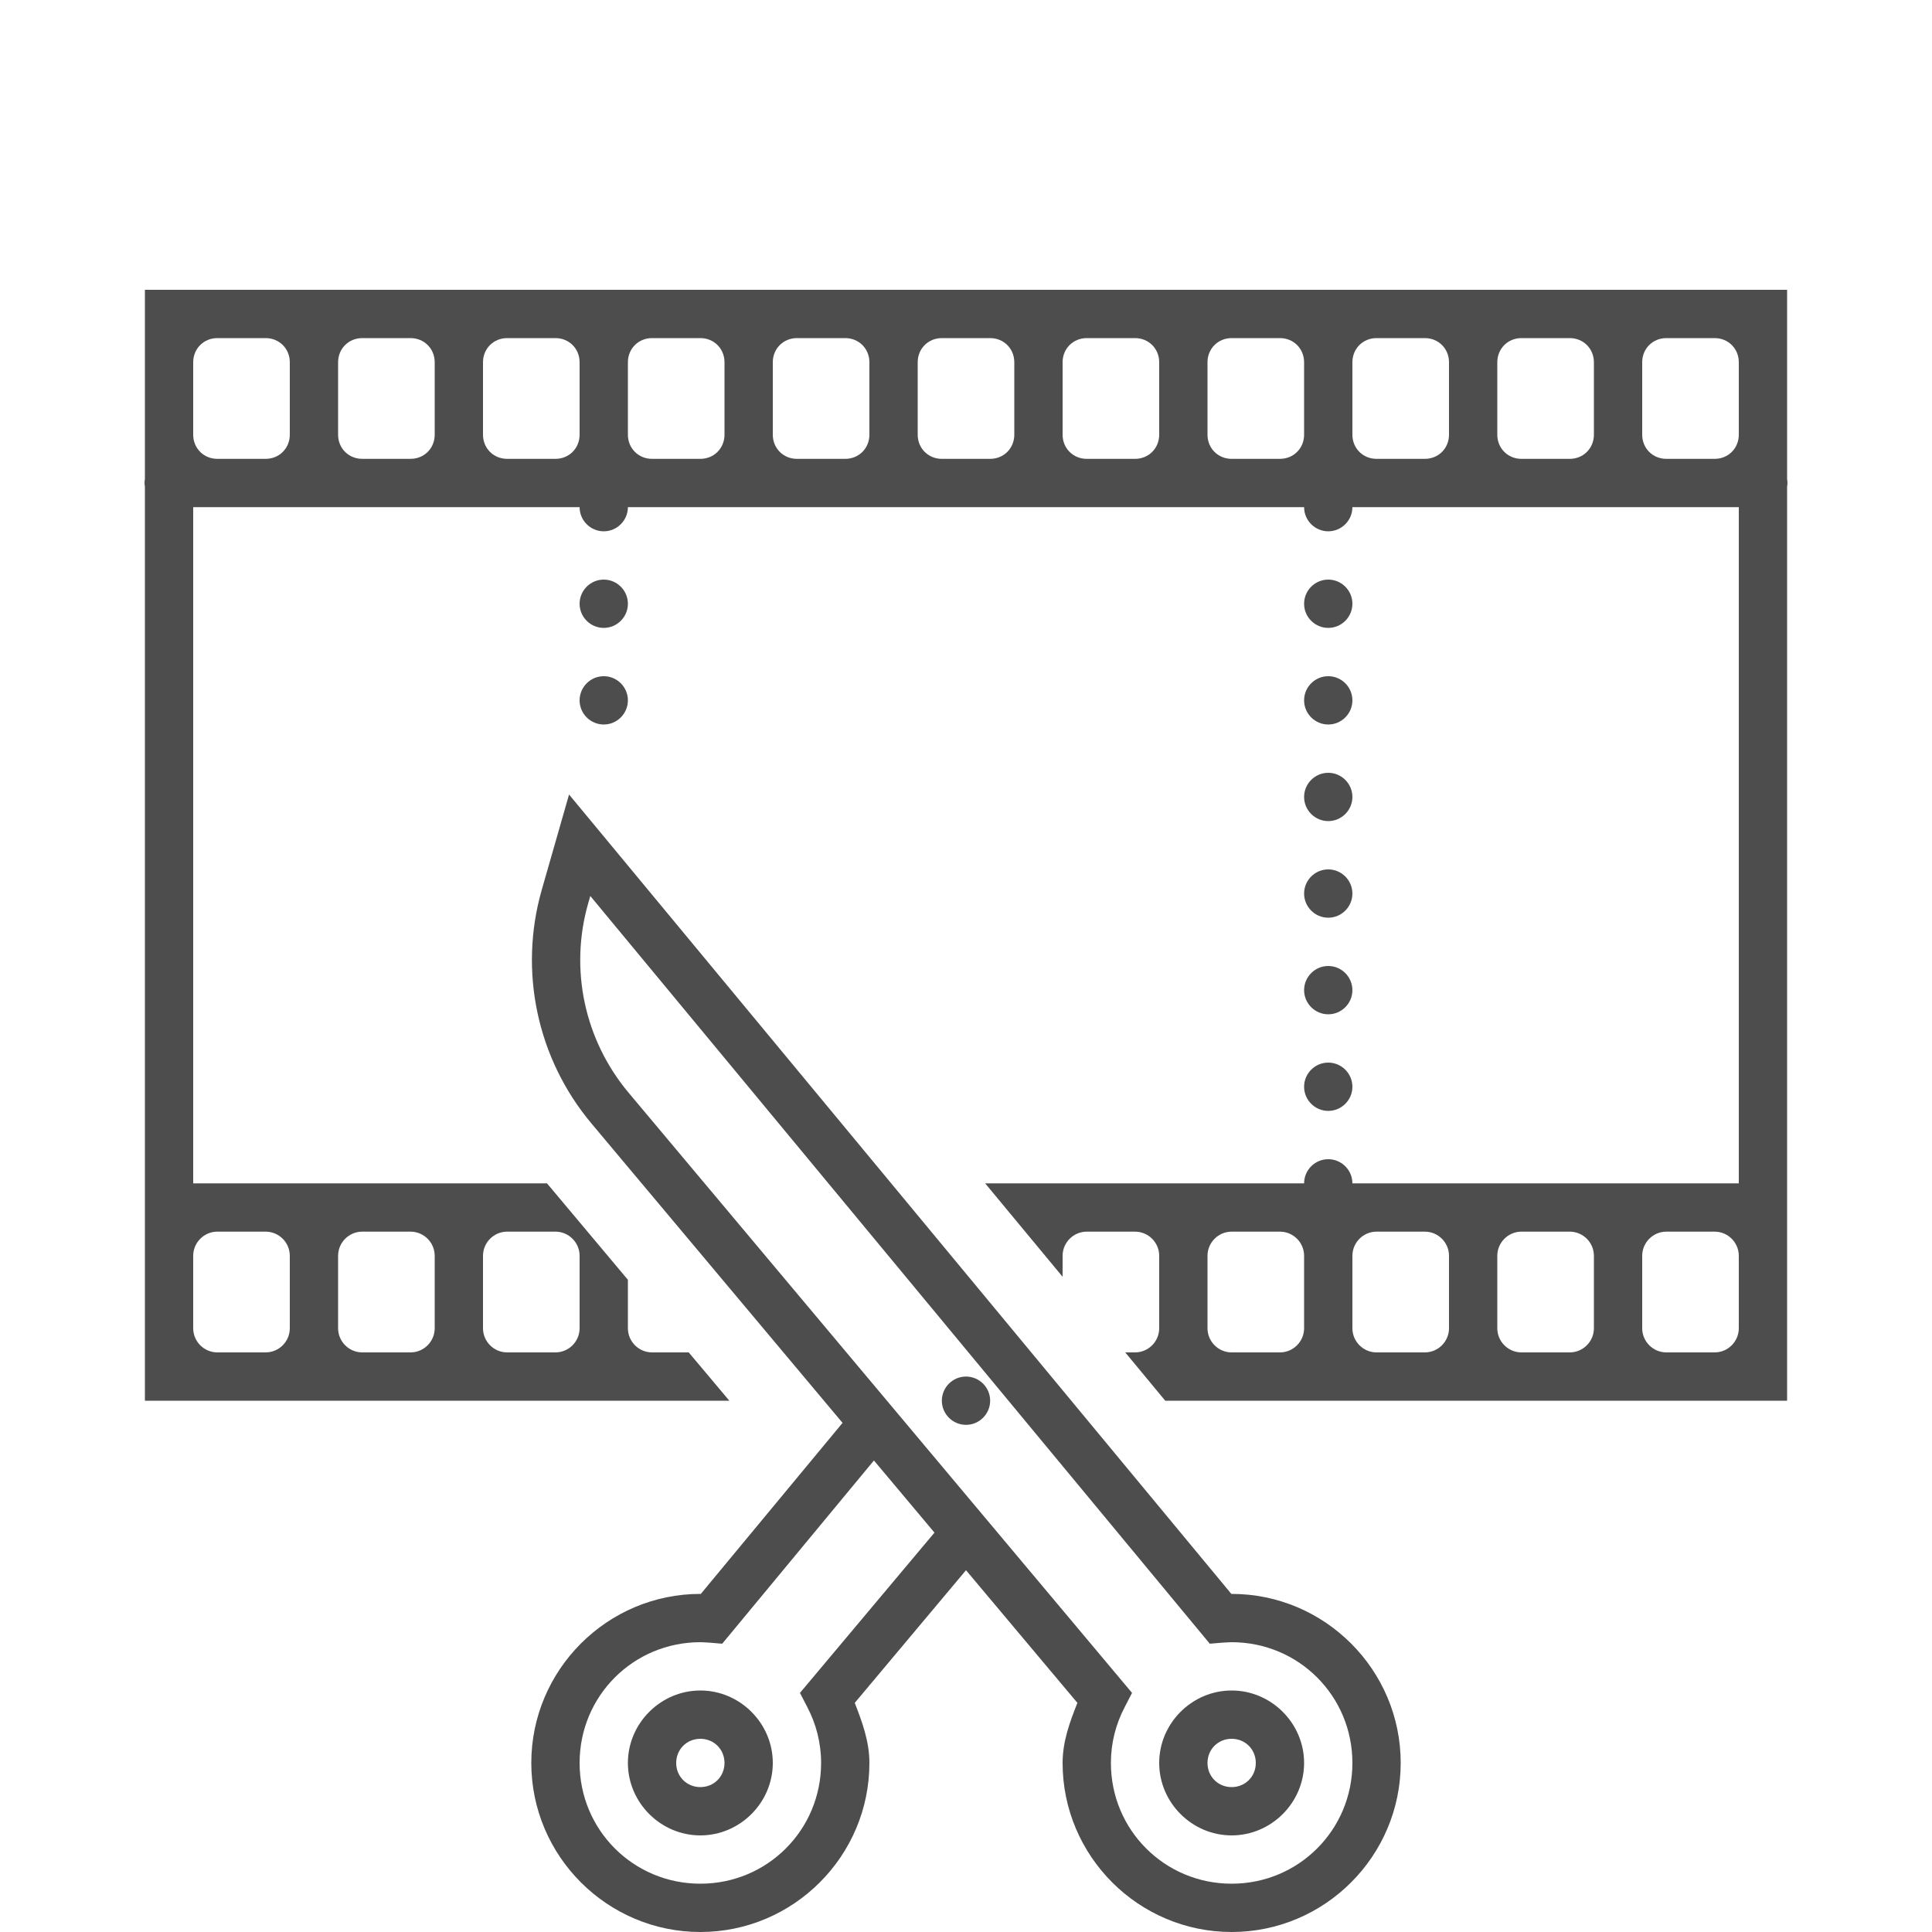 <?xml version="1.0" encoding="UTF-8"?>
<svg xmlns="http://www.w3.org/2000/svg" xmlns:xlink="http://www.w3.org/1999/xlink" width="50pt" height="50pt" viewBox="0 0 50 50" version="1.1">
<g id="surface2324566">
<path style=" stroke:none;fill-rule:nonzero;fill:rgb(30.196%,30.196%,30.588%);fill-opacity:1;" d="M 3.75 7.5 L 3.75 12.395 C 3.738 12.461 3.738 12.531 3.75 12.598 L 3.75 36.25 L 18.875 36.25 L 17.824 35 L 16.875 35 C 16.531 35 16.25 34.719 16.25 34.375 L 16.25 33.121 L 14.156 30.625 L 5 30.625 L 5 13.125 L 15 13.125 C 15 13.469 15.281 13.75 15.625 13.75 C 15.969 13.75 16.25 13.469 16.25 13.125 L 33.75 13.125 C 33.75 13.469 34.031 13.75 34.375 13.75 C 34.719 13.75 35 13.469 35 13.125 L 45 13.125 L 45 30.625 L 35 30.625 C 35 30.281 34.719 30 34.375 30 C 34.031 30 33.75 30.281 33.75 30.625 L 25.496 30.625 L 27.5 33.043 L 27.5 32.5 C 27.5 32.156 27.781 31.875 28.125 31.875 L 29.375 31.875 C 29.719 31.875 30 32.156 30 32.5 L 30 34.375 C 30 34.719 29.719 35 29.375 35 L 29.121 35 L 30.156 36.25 L 46.25 36.25 L 46.25 12.598 C 46.262 12.531 46.262 12.465 46.25 12.402 L 46.25 7.5 Z M 5.625 8.75 L 6.875 8.75 C 7.227 8.75 7.5 9.023 7.5 9.375 L 7.5 11.25 C 7.5 11.602 7.227 11.875 6.875 11.875 L 5.625 11.875 C 5.273 11.875 5 11.602 5 11.25 L 5 9.375 C 5 9.023 5.273 8.75 5.625 8.75 Z M 9.375 8.75 L 10.625 8.75 C 10.977 8.75 11.25 9.023 11.25 9.375 L 11.25 11.25 C 11.25 11.602 10.977 11.875 10.625 11.875 L 9.375 11.875 C 9.023 11.875 8.75 11.602 8.75 11.25 L 8.75 9.375 C 8.75 9.023 9.023 8.75 9.375 8.75 Z M 13.125 8.75 L 14.375 8.75 C 14.727 8.75 15 9.023 15 9.375 L 15 11.25 C 15 11.602 14.727 11.875 14.375 11.875 L 13.125 11.875 C 12.773 11.875 12.5 11.602 12.5 11.25 L 12.5 9.375 C 12.5 9.023 12.773 8.75 13.125 8.75 Z M 16.875 8.75 L 18.125 8.75 C 18.477 8.75 18.75 9.023 18.75 9.375 L 18.75 11.25 C 18.75 11.602 18.477 11.875 18.125 11.875 L 16.875 11.875 C 16.523 11.875 16.25 11.602 16.25 11.25 L 16.25 9.375 C 16.25 9.023 16.523 8.75 16.875 8.75 Z M 20.625 8.75 L 21.875 8.75 C 22.227 8.75 22.5 9.023 22.5 9.375 L 22.5 11.25 C 22.5 11.602 22.227 11.875 21.875 11.875 L 20.625 11.875 C 20.273 11.875 20 11.602 20 11.25 L 20 9.375 C 20 9.023 20.273 8.75 20.625 8.75 Z M 24.375 8.75 L 25.625 8.75 C 25.977 8.75 26.25 9.023 26.25 9.375 L 26.25 11.25 C 26.25 11.602 25.977 11.875 25.625 11.875 L 24.375 11.875 C 24.023 11.875 23.75 11.602 23.75 11.25 L 23.75 9.375 C 23.75 9.023 24.023 8.75 24.375 8.75 Z M 28.125 8.75 L 29.375 8.75 C 29.727 8.75 30 9.023 30 9.375 L 30 11.25 C 30 11.602 29.727 11.875 29.375 11.875 L 28.125 11.875 C 27.773 11.875 27.5 11.602 27.5 11.25 L 27.5 9.375 C 27.5 9.023 27.773 8.75 28.125 8.75 Z M 31.875 8.75 L 33.125 8.75 C 33.477 8.75 33.75 9.023 33.75 9.375 L 33.75 11.25 C 33.75 11.602 33.477 11.875 33.125 11.875 L 31.875 11.875 C 31.523 11.875 31.25 11.602 31.25 11.25 L 31.25 9.375 C 31.25 9.023 31.523 8.75 31.875 8.75 Z M 35.625 8.75 L 36.875 8.75 C 37.227 8.75 37.5 9.023 37.5 9.375 L 37.5 11.25 C 37.5 11.602 37.227 11.875 36.875 11.875 L 35.625 11.875 C 35.273 11.875 35 11.602 35 11.25 L 35 9.375 C 35 9.023 35.273 8.75 35.625 8.75 Z M 39.375 8.75 L 40.625 8.75 C 40.977 8.75 41.25 9.023 41.25 9.375 L 41.25 11.25 C 41.25 11.602 40.977 11.875 40.625 11.875 L 39.375 11.875 C 39.023 11.875 38.75 11.602 38.75 11.25 L 38.75 9.375 C 38.75 9.023 39.023 8.75 39.375 8.75 Z M 43.125 8.75 L 44.375 8.75 C 44.727 8.75 45 9.023 45 9.375 L 45 11.25 C 45 11.602 44.727 11.875 44.375 11.875 L 43.125 11.875 C 42.773 11.875 42.5 11.602 42.5 11.25 L 42.5 9.375 C 42.5 9.023 42.773 8.75 43.125 8.75 Z M 15.625 15 C 15.281 15 15 15.281 15 15.625 C 15 15.969 15.281 16.25 15.625 16.25 C 15.969 16.25 16.25 15.969 16.25 15.625 C 16.25 15.281 15.969 15 15.625 15 Z M 34.375 15 C 34.031 15 33.75 15.281 33.75 15.625 C 33.75 15.969 34.031 16.25 34.375 16.25 C 34.719 16.25 35 15.969 35 15.625 C 35 15.281 34.719 15 34.375 15 Z M 15.625 17.5 C 15.281 17.5 15 17.781 15 18.125 C 15 18.469 15.281 18.75 15.625 18.75 C 15.969 18.75 16.25 18.469 16.25 18.125 C 16.25 17.781 15.969 17.5 15.625 17.5 Z M 34.375 17.5 C 34.031 17.5 33.75 17.781 33.75 18.125 C 33.75 18.469 34.031 18.75 34.375 18.75 C 34.719 18.75 35 18.469 35 18.125 C 35 17.781 34.719 17.5 34.375 17.5 Z M 34.375 20 C 34.031 20 33.75 20.281 33.75 20.625 C 33.75 20.969 34.031 21.25 34.375 21.25 C 34.719 21.25 35 20.969 35 20.625 C 35 20.281 34.719 20 34.375 20 Z M 14.727 20.562 L 14.02 23.031 C 13.418 25.137 13.902 27.402 15.309 29.078 L 21.805 36.824 L 18.137 41.25 C 18.133 41.25 18.129 41.25 18.125 41.25 C 15.715 41.25 13.75 43.215 13.75 45.625 C 13.75 48.035 15.715 50 18.125 50 C 20.535 50 22.5 48.035 22.5 45.625 C 22.5 45.066 22.312 44.562 22.121 44.07 L 25 40.637 L 27.883 44.07 C 27.688 44.562 27.5 45.066 27.5 45.625 C 27.5 48.035 29.465 50 31.875 50 C 34.285 50 36.25 48.035 36.25 45.625 C 36.25 43.215 34.285 41.25 31.875 41.25 C 31.871 41.25 31.867 41.25 31.867 41.25 Z M 34.375 22.5 C 34.031 22.5 33.75 22.781 33.75 23.125 C 33.75 23.469 34.031 23.75 34.375 23.75 C 34.719 23.75 35 23.469 35 23.125 C 35 22.781 34.719 22.5 34.375 22.5 Z M 15.277 23.188 L 31.309 42.539 L 31.633 42.512 C 31.727 42.508 31.809 42.5 31.875 42.5 C 33.609 42.5 35 43.891 35 45.625 C 35 47.359 33.609 48.75 31.875 48.75 C 30.141 48.75 28.75 47.359 28.75 45.625 C 28.75 45.105 28.879 44.617 29.105 44.184 L 29.297 43.812 L 16.266 28.277 C 15.125 26.914 14.734 25.082 15.223 23.375 Z M 34.375 25 C 34.031 25 33.75 25.281 33.75 25.625 C 33.75 25.969 34.031 26.25 34.375 26.25 C 34.719 26.25 35 25.969 35 25.625 C 35 25.281 34.719 25 34.375 25 Z M 34.375 27.5 C 34.031 27.5 33.75 27.781 33.75 28.125 C 33.75 28.469 34.031 28.75 34.375 28.75 C 34.719 28.75 35 28.469 35 28.125 C 35 27.781 34.719 27.5 34.375 27.5 Z M 5.625 31.875 L 6.875 31.875 C 7.219 31.875 7.5 32.156 7.5 32.5 L 7.5 34.375 C 7.5 34.719 7.219 35 6.875 35 L 5.625 35 C 5.281 35 5 34.719 5 34.375 L 5 32.5 C 5 32.156 5.281 31.875 5.625 31.875 Z M 9.375 31.875 L 10.625 31.875 C 10.969 31.875 11.25 32.156 11.25 32.5 L 11.25 34.375 C 11.25 34.719 10.969 35 10.625 35 L 9.375 35 C 9.031 35 8.75 34.719 8.75 34.375 L 8.75 32.5 C 8.75 32.156 9.031 31.875 9.375 31.875 Z M 13.125 31.875 L 14.375 31.875 C 14.719 31.875 15 32.156 15 32.5 L 15 34.375 C 15 34.719 14.719 35 14.375 35 L 13.125 35 C 12.781 35 12.5 34.719 12.5 34.375 L 12.5 32.5 C 12.5 32.156 12.781 31.875 13.125 31.875 Z M 31.875 31.875 L 33.125 31.875 C 33.469 31.875 33.75 32.156 33.75 32.5 L 33.75 34.375 C 33.75 34.719 33.469 35 33.125 35 L 31.875 35 C 31.531 35 31.25 34.719 31.25 34.375 L 31.25 32.5 C 31.25 32.156 31.531 31.875 31.875 31.875 Z M 35.625 31.875 L 36.875 31.875 C 37.219 31.875 37.5 32.156 37.5 32.5 L 37.5 34.375 C 37.5 34.719 37.219 35 36.875 35 L 35.625 35 C 35.281 35 35 34.719 35 34.375 L 35 32.5 C 35 32.156 35.281 31.875 35.625 31.875 Z M 39.375 31.875 L 40.625 31.875 C 40.969 31.875 41.25 32.156 41.25 32.5 L 41.25 34.375 C 41.25 34.719 40.969 35 40.625 35 L 39.375 35 C 39.031 35 38.75 34.719 38.75 34.375 L 38.75 32.5 C 38.75 32.156 39.031 31.875 39.375 31.875 Z M 43.125 31.875 L 44.375 31.875 C 44.719 31.875 45 32.156 45 32.5 L 45 34.375 C 45 34.719 44.719 35 44.375 35 L 43.125 35 C 42.781 35 42.5 34.719 42.5 34.375 L 42.5 32.5 C 42.5 32.156 42.781 31.875 43.125 31.875 Z M 25 35.625 C 24.656 35.625 24.375 35.906 24.375 36.25 C 24.375 36.594 24.656 36.875 25 36.875 C 25.344 36.875 25.625 36.594 25.625 36.25 C 25.625 35.906 25.344 35.625 25 35.625 Z M 22.617 37.797 L 24.184 39.664 L 20.703 43.812 L 20.895 44.184 C 21.121 44.617 21.25 45.105 21.25 45.625 C 21.25 47.359 19.859 48.75 18.125 48.75 C 16.391 48.75 15 47.359 15 45.625 C 15 43.891 16.391 42.5 18.125 42.5 C 18.191 42.5 18.273 42.508 18.367 42.512 L 18.691 42.539 Z M 18.125 43.75 C 17.098 43.75 16.25 44.598 16.25 45.625 C 16.25 46.652 17.098 47.5 18.125 47.5 C 19.152 47.5 20 46.652 20 45.625 C 20 44.598 19.152 43.75 18.125 43.75 Z M 31.875 43.75 C 30.848 43.75 30 44.598 30 45.625 C 30 46.652 30.848 47.5 31.875 47.5 C 32.902 47.5 33.75 46.652 33.75 45.625 C 33.75 44.598 32.902 43.75 31.875 43.75 Z M 18.125 45 C 18.477 45 18.75 45.273 18.75 45.625 C 18.75 45.977 18.477 46.25 18.125 46.25 C 17.773 46.25 17.5 45.977 17.5 45.625 C 17.5 45.273 17.773 45 18.125 45 Z M 31.875 45 C 32.227 45 32.5 45.273 32.5 45.625 C 32.5 45.977 32.227 46.25 31.875 46.25 C 31.523 46.25 31.25 45.977 31.25 45.625 C 31.25 45.273 31.523 45 31.875 45 Z M 31.875 45 "/>
</g>
</svg>

